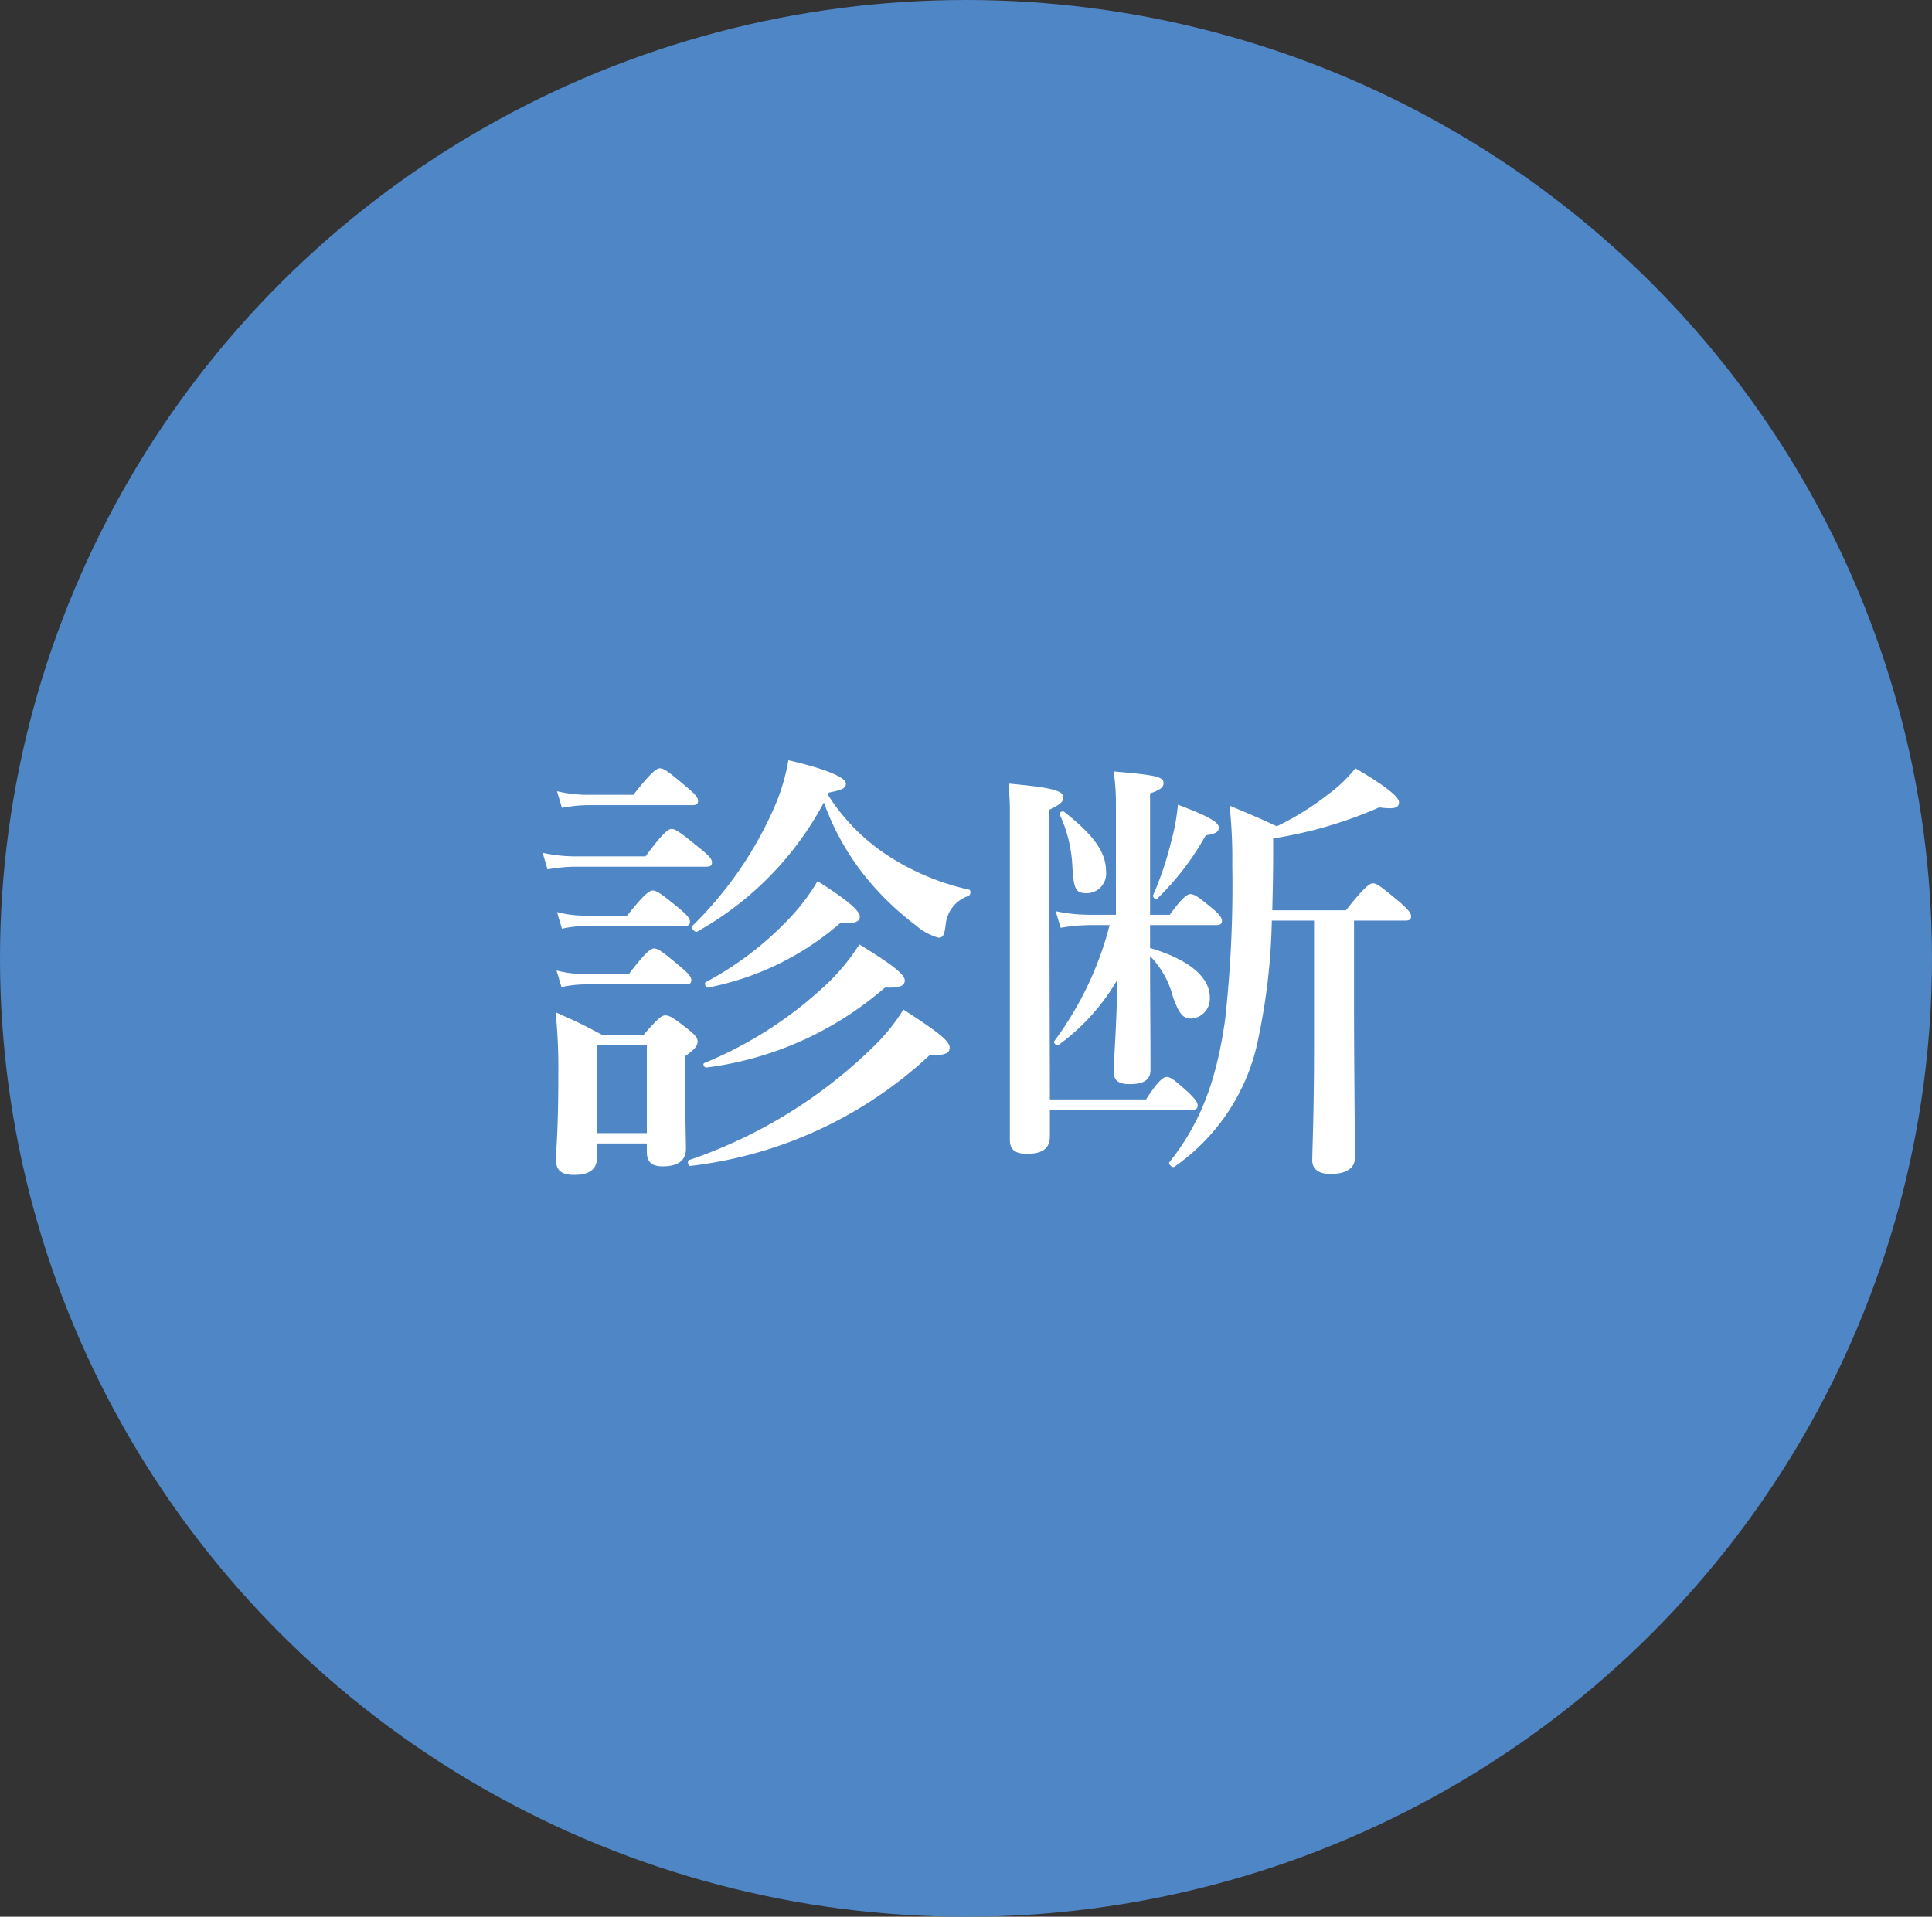 <svg xmlns="http://www.w3.org/2000/svg" width="129" height="128" viewBox="0 0 129 128">
  <rect x="0" y="0" width="129" height="128" fill="#333333" stroke="none"/>
  <g id="quality03-icon" transform="translate(-30 -7127)">
    <ellipse id="楕円形_33" data-name="楕円形 33" cx="64.5" cy="64" rx="64.5" ry="64" transform="translate(30 7127)" fill="#4f86c5"/>
    <path id="パス_2690" data-name="パス 2690" d="M8.19.36V.93c0,.69.36.96,1.05.96.99,0,1.56-.36,1.56-1.17,0-.6-.06-2.49-.06-5.16V-5.46c.66-.48.84-.69.84-.99,0-.24-.18-.45-.63-.81-.96-.75-1.23-.93-1.53-.93-.24,0-.48.18-1.44,1.29H5.19C3.78-7.65,3.57-7.74,2.1-8.4a37.456,37.456,0,0,1,.18,4.08c0,3.9-.15,4.86-.15,5.82,0,.69.42.96,1.2.96.99,0,1.53-.36,1.53-1.14V.36Zm0-.69H4.86V-6.21H8.19ZM20.34-23.07c.93-.18,1.14-.3,1.14-.6,0-.42-1.38-.99-3.84-1.56a13.34,13.34,0,0,1-.93,3.12,25.19,25.19,0,0,1-5.49,7.95c-.12.09.18.45.3.39a21.375,21.375,0,0,0,8.49-8.64,17.109,17.109,0,0,0,3.3,5.58,19.146,19.146,0,0,0,2.82,2.61,3.911,3.911,0,0,0,1.53.84c.3,0,.39-.15.48-.84a2.24,2.24,0,0,1,1.53-1.95c.15-.06.18-.39.03-.42A16.415,16.415,0,0,1,24-19.05a13.455,13.455,0,0,1-3.72-3.87Zm-16.11.15a9.084,9.084,0,0,1-2.04-.24l.33,1.11a9.757,9.757,0,0,1,1.71-.18h6.99c.3,0,.39-.09.39-.3s-.24-.48-.75-.9c-1.2-1.02-1.53-1.26-1.8-1.26-.21,0-.57.24-1.77,1.77Zm-.84,4.11a10.078,10.078,0,0,1-2.16-.24l.33,1.11a11.024,11.024,0,0,1,1.83-.18h8.76c.3,0,.39-.09.39-.3s-.24-.48-.81-.93c-1.29-1.05-1.62-1.29-1.89-1.29-.21,0-.57.24-1.74,1.83Zm.66,3.96a7.521,7.521,0,0,1-1.86-.24l.33,1.11a7.753,7.753,0,0,1,1.53-.18h6.63c.3,0,.39-.09.39-.3s-.24-.48-.75-.9c-1.14-.93-1.47-1.17-1.74-1.17-.21,0-.57.24-1.71,1.68Zm-.03,3.9a7.521,7.521,0,0,1-1.86-.24l.33,1.11a7.482,7.482,0,0,1,1.5-.18h6.78c.3,0,.39-.09.39-.3s-.24-.48-.75-.9c-1.14-.96-1.47-1.2-1.74-1.2-.21,0-.57.24-1.68,1.71Zm21.39.42c0-.39-.78-1.02-3.03-2.4a13.954,13.954,0,0,1-1.98,2.46,26.769,26.769,0,0,1-8.37,5.46c-.15.06,0,.33.15.3a22.5,22.5,0,0,0,11.91-5.34C25.11-10.02,25.41-10.17,25.41-10.53Zm3,4.5c0-.45-.72-1.02-3.09-2.55a12.889,12.889,0,0,1-1.77,2.25,32.6,32.6,0,0,1-12.54,7.8c-.15.06-.06.42.09.39A28.171,28.171,0,0,0,27.09-5.55C28.14-5.49,28.41-5.7,28.41-6.03Zm-6-8.76c0-.39-.84-1.11-2.82-2.37a13.5,13.5,0,0,1-1.77,2.37,21.639,21.639,0,0,1-5.7,4.38c-.12.06,0,.39.15.36a18.885,18.885,0,0,0,8.88-4.35C22.17-14.25,22.41-14.52,22.41-14.79Zm30.33.27v8.31c0,4.65-.12,6.96-.12,7.71,0,.6.48.9,1.2.9,1.02,0,1.65-.36,1.65-1.08,0-1.59-.06-6.39-.06-10.26v-5.58h3.42c.3,0,.39-.09.39-.3s-.24-.48-.75-.93c-1.23-1.02-1.53-1.26-1.8-1.26-.21,0-.57.24-1.8,1.8H49.95c.03-1.17.06-2.4.06-3.75v-1.05a28.413,28.413,0,0,0,7.08-2.07c1.11.15,1.32,0,1.32-.36s-1.05-1.17-2.91-2.25a9.656,9.656,0,0,1-1.86,1.77,18.386,18.386,0,0,1-3.39,2.1c-1.41-.66-1.68-.75-3.15-1.38a33.441,33.441,0,0,1,.18,3.96A81.3,81.3,0,0,1,46.8-7.89c-.6,4.23-1.71,6.96-3.72,9.51-.09.12.21.39.33.3a13.644,13.644,0,0,0,5.64-8.73,41.582,41.582,0,0,0,.87-7.71Zm-10.95.3H46.2c.3,0,.39-.09.39-.3s-.24-.48-.6-.78c-.9-.75-1.23-.99-1.5-.99-.21,0-.57.24-1.38,1.38H41.79v-8.1c.69-.24.9-.42.9-.69,0-.42-.48-.54-3.33-.78a15.241,15.241,0,0,1,.15,2.46v7.11H37.74a10.858,10.858,0,0,1-2.25-.24l.33,1.11a12.339,12.339,0,0,1,1.92-.18h1.35A22.249,22.249,0,0,1,35.4-6.48c-.09.12.15.36.27.27a14.233,14.233,0,0,0,3.93-4.35c-.03,2.94-.24,5.49-.24,6.12s.36.84,1.08.84c.9,0,1.38-.27,1.38-.96,0-2.55-.03-5.07-.03-7.59a5.985,5.985,0,0,1,1.53,2.73c.42,1.14.66,1.44,1.23,1.44a1.321,1.321,0,0,0,1.23-1.41c0-1.38-1.44-2.55-3.99-3.3ZM35.1-1.89h9.48c.3,0,.39-.09.39-.3s-.24-.48-.6-.84c-.9-.81-1.2-1.05-1.47-1.05-.21,0-.57.24-1.38,1.5H35.1c0-3.21-.03-8.64-.03-15.78v-3.57c.72-.33.93-.54.93-.81,0-.45-.69-.66-3.66-.93.06.87.09,1.14.09,1.74V.12c0,.66.36.93,1.14.93,1.05,0,1.53-.36,1.53-1.17Zm3.75-15.93c0-1.26-.81-2.4-2.79-3.96-.12-.09-.36.03-.3.18a9.238,9.238,0,0,1,.84,3.39c.09,1.62.21,1.86.99,1.86A1.31,1.31,0,0,0,38.85-17.82Zm7.53-2.91c0-.36-.66-.75-2.73-1.53a14.024,14.024,0,0,1-.45,2.46A21.638,21.638,0,0,1,42-16.23c-.06.15.15.33.27.24a18.037,18.037,0,0,0,3.24-4.23C46.2-20.31,46.38-20.46,46.38-20.73Z" transform="translate(65 7203)" fill="#fff"/>
  </g>
</svg>
